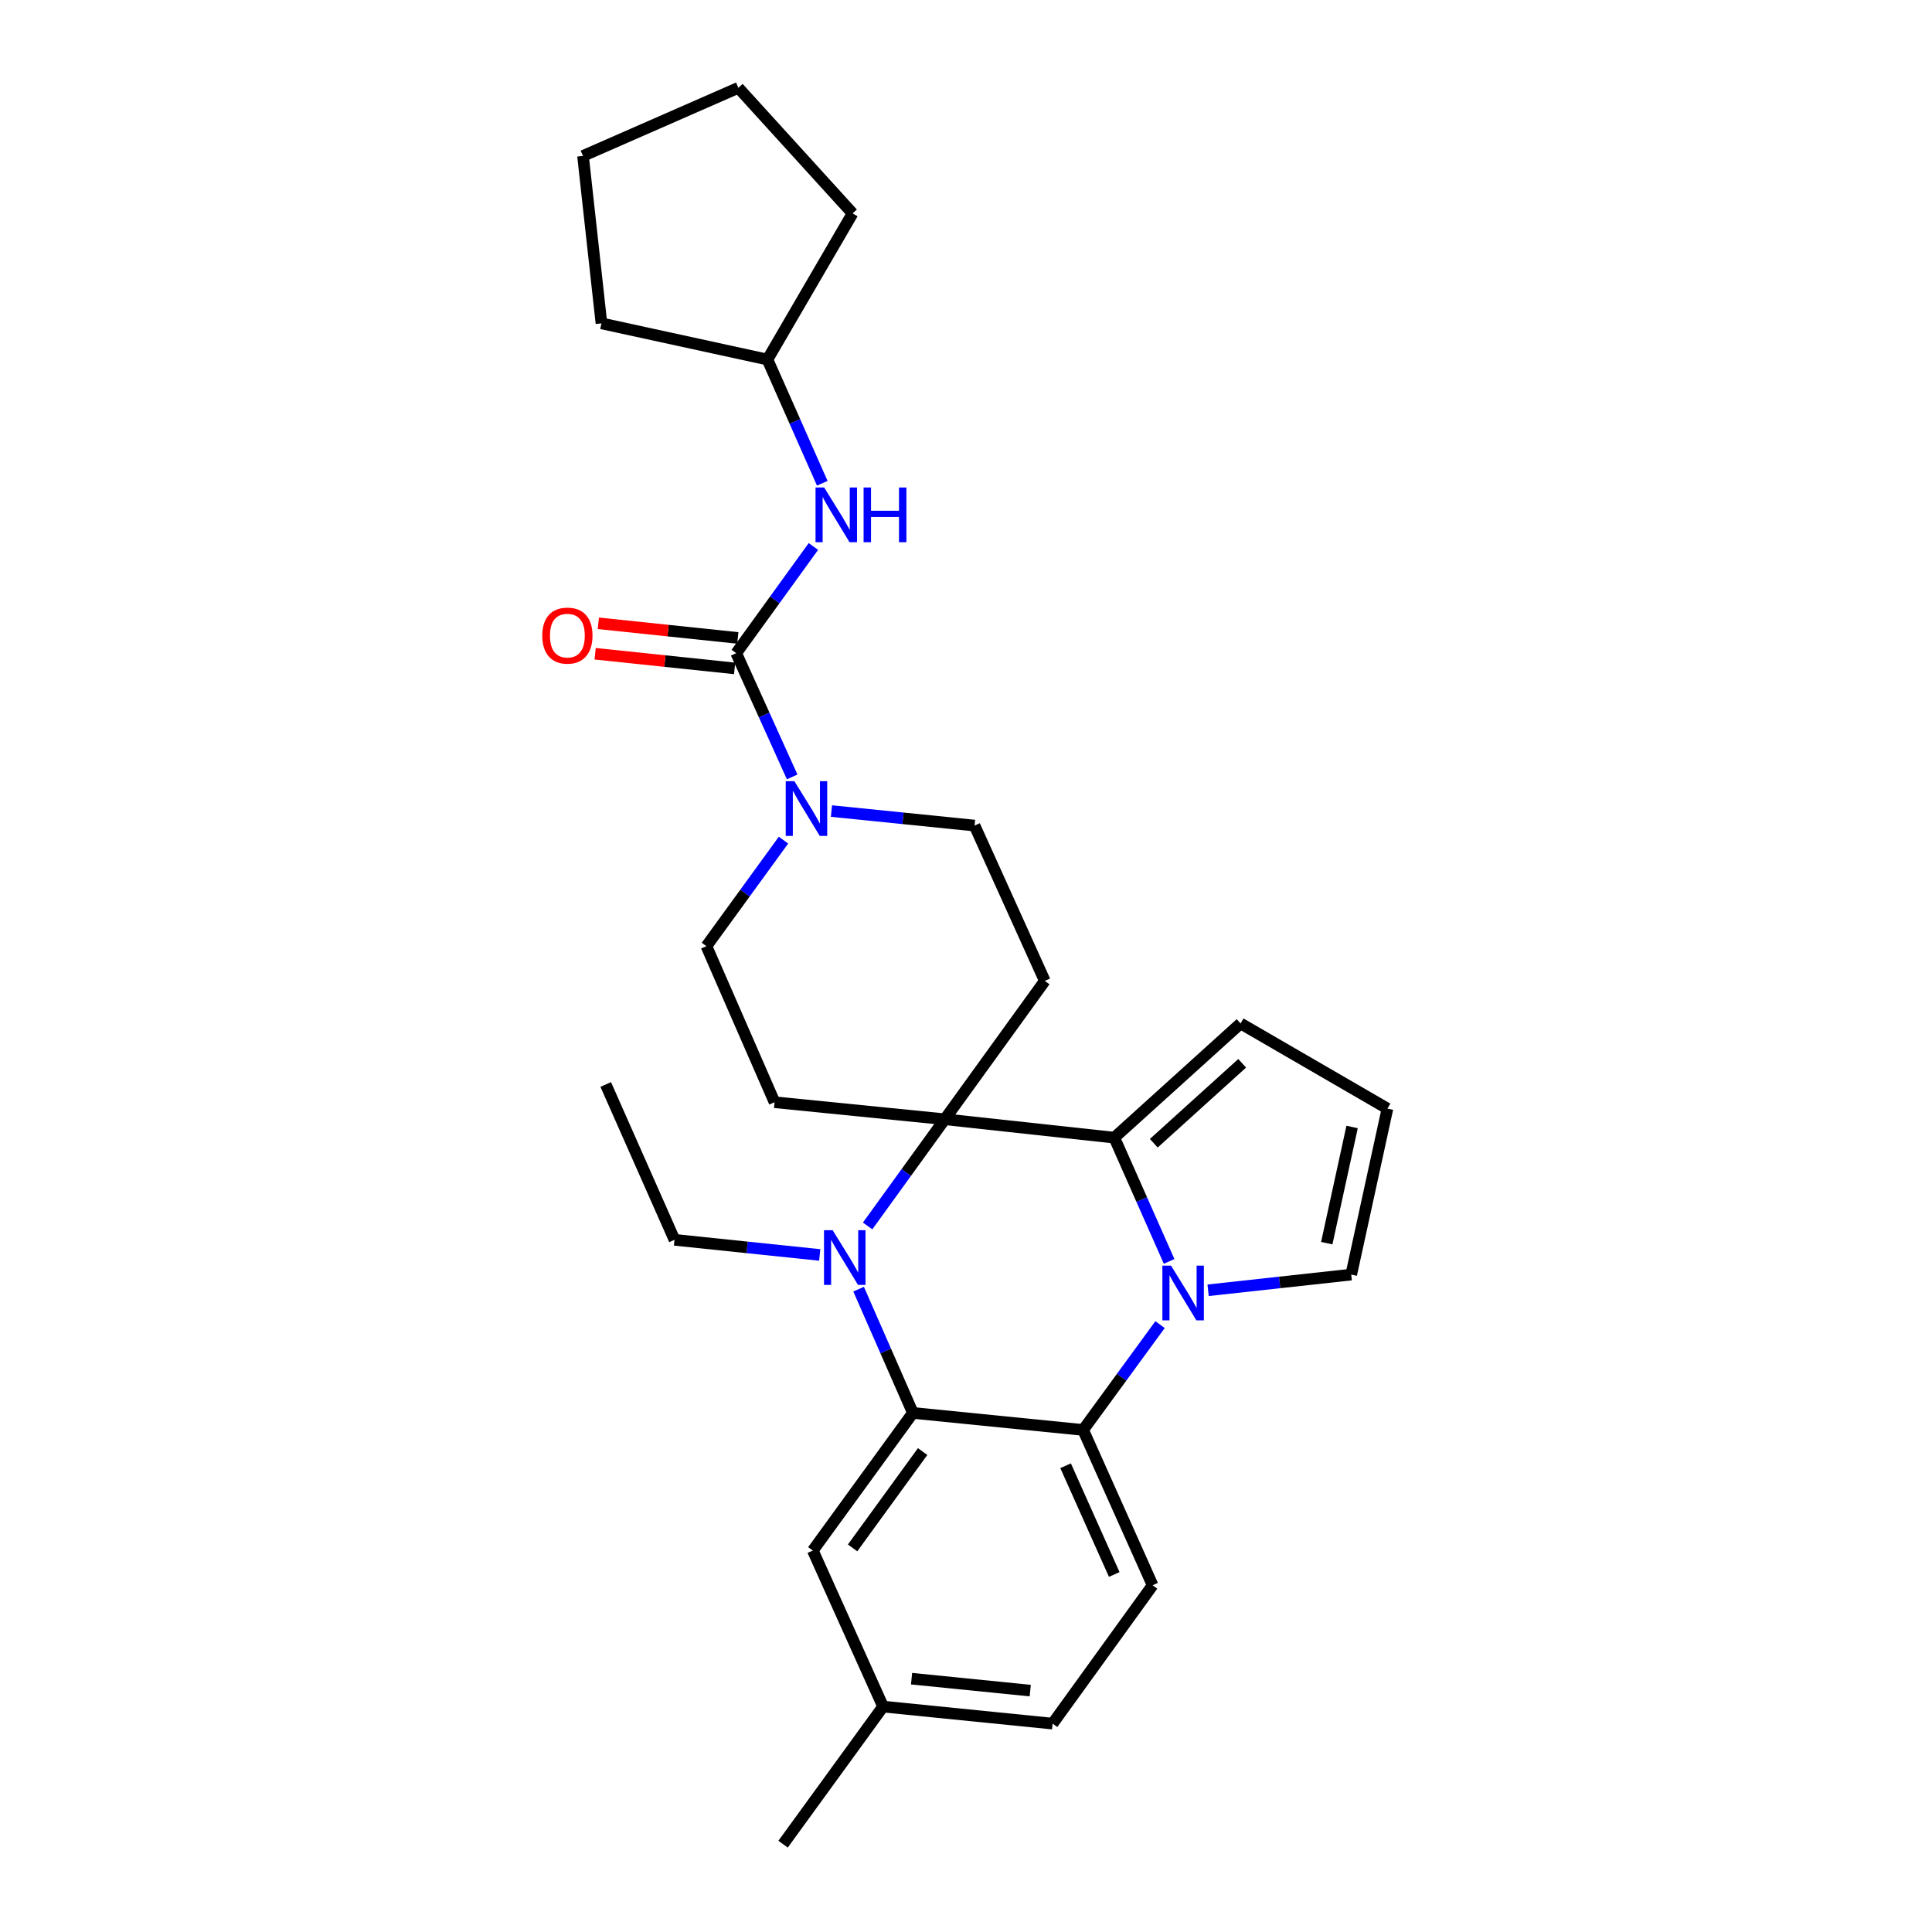 <?xml version='1.0' encoding='iso-8859-1'?>
<svg version='1.1' baseProfile='full'
              xmlns='http://www.w3.org/2000/svg'
                      xmlns:rdkit='http://www.rdkit.org/xml'
                      xmlns:xlink='http://www.w3.org/1999/xlink'
                  xml:space='preserve'
width='1000px' height='1000px' viewBox='0 0 1000 1000'>
<!-- END OF HEADER -->
<rect style='opacity:1.0;fill:#FFFFFF;stroke:none' width='1000' height='1000' x='0' y='0'> </rect>
<path class='bond-1' d='M 489.022,579.322 L 469.051,606.933' style='fill:none;fill-rule:evenodd;stroke:#000000;stroke-width:6px;stroke-linecap:butt;stroke-linejoin:miter;stroke-opacity:1' />
<path class='bond-1' d='M 469.051,606.933 L 449.08,634.545' style='fill:none;fill-rule:evenodd;stroke:#0000FF;stroke-width:6px;stroke-linecap:butt;stroke-linejoin:miter;stroke-opacity:1' />
<path class='bond-2' d='M 489.022,579.322 L 576.761,588.849' style='fill:none;fill-rule:evenodd;stroke:#000000;stroke-width:6px;stroke-linecap:butt;stroke-linejoin:miter;stroke-opacity:1' />
<path class='bond-7' d='M 489.022,579.322 L 540.785,507.713' style='fill:none;fill-rule:evenodd;stroke:#000000;stroke-width:6px;stroke-linecap:butt;stroke-linejoin:miter;stroke-opacity:1' />
<path class='bond-8' d='M 489.022,579.322 L 400.912,570.508' style='fill:none;fill-rule:evenodd;stroke:#000000;stroke-width:6px;stroke-linecap:butt;stroke-linejoin:miter;stroke-opacity:1' />
<path class='bond-0' d='M 605.138,652.904 L 590.949,620.876' style='fill:none;fill-rule:evenodd;stroke:#0000FF;stroke-width:6px;stroke-linecap:butt;stroke-linejoin:miter;stroke-opacity:1' />
<path class='bond-0' d='M 590.949,620.876 L 576.761,588.849' style='fill:none;fill-rule:evenodd;stroke:#000000;stroke-width:6px;stroke-linecap:butt;stroke-linejoin:miter;stroke-opacity:1' />
<path class='bond-4' d='M 600.44,685.617 L 580.531,712.874' style='fill:none;fill-rule:evenodd;stroke:#0000FF;stroke-width:6px;stroke-linecap:butt;stroke-linejoin:miter;stroke-opacity:1' />
<path class='bond-4' d='M 580.531,712.874 L 560.622,740.132' style='fill:none;fill-rule:evenodd;stroke:#000000;stroke-width:6px;stroke-linecap:butt;stroke-linejoin:miter;stroke-opacity:1' />
<path class='bond-10' d='M 625.313,667.846 L 662.358,663.786' style='fill:none;fill-rule:evenodd;stroke:#0000FF;stroke-width:6px;stroke-linecap:butt;stroke-linejoin:miter;stroke-opacity:1' />
<path class='bond-10' d='M 662.358,663.786 L 699.402,659.727' style='fill:none;fill-rule:evenodd;stroke:#000000;stroke-width:6px;stroke-linecap:butt;stroke-linejoin:miter;stroke-opacity:1' />
<path class='bond-3' d='M 444.414,667.268 L 458.459,699.293' style='fill:none;fill-rule:evenodd;stroke:#0000FF;stroke-width:6px;stroke-linecap:butt;stroke-linejoin:miter;stroke-opacity:1' />
<path class='bond-3' d='M 458.459,699.293 L 472.504,731.319' style='fill:none;fill-rule:evenodd;stroke:#000000;stroke-width:6px;stroke-linecap:butt;stroke-linejoin:miter;stroke-opacity:1' />
<path class='bond-18' d='M 424.286,649.563 L 386.704,645.647' style='fill:none;fill-rule:evenodd;stroke:#0000FF;stroke-width:6px;stroke-linecap:butt;stroke-linejoin:miter;stroke-opacity:1' />
<path class='bond-18' d='M 386.704,645.647 L 349.123,641.73' style='fill:none;fill-rule:evenodd;stroke:#000000;stroke-width:6px;stroke-linecap:butt;stroke-linejoin:miter;stroke-opacity:1' />
<path class='bond-12' d='M 576.761,588.849 L 642.119,529.742' style='fill:none;fill-rule:evenodd;stroke:#000000;stroke-width:6px;stroke-linecap:butt;stroke-linejoin:miter;stroke-opacity:1' />
<path class='bond-12' d='M 597.195,591.738 L 642.945,550.363' style='fill:none;fill-rule:evenodd;stroke:#000000;stroke-width:6px;stroke-linecap:butt;stroke-linejoin:miter;stroke-opacity:1' />
<path class='bond-15' d='M 472.504,731.319 L 420.714,802.558' style='fill:none;fill-rule:evenodd;stroke:#000000;stroke-width:6px;stroke-linecap:butt;stroke-linejoin:miter;stroke-opacity:1' />
<path class='bond-15' d='M 477.554,751.324 L 441.302,801.191' style='fill:none;fill-rule:evenodd;stroke:#000000;stroke-width:6px;stroke-linecap:butt;stroke-linejoin:miter;stroke-opacity:1' />
<path class='bond-30' d='M 472.504,731.319 L 560.622,740.132' style='fill:none;fill-rule:evenodd;stroke:#000000;stroke-width:6px;stroke-linecap:butt;stroke-linejoin:miter;stroke-opacity:1' />
<path class='bond-11' d='M 560.622,740.132 L 596.589,820.528' style='fill:none;fill-rule:evenodd;stroke:#000000;stroke-width:6px;stroke-linecap:butt;stroke-linejoin:miter;stroke-opacity:1' />
<path class='bond-11' d='M 551.55,758.664 L 576.727,814.941' style='fill:none;fill-rule:evenodd;stroke:#000000;stroke-width:6px;stroke-linecap:butt;stroke-linejoin:miter;stroke-opacity:1' />
<path class='bond-5' d='M 381.066,338.081 L 395.548,370.104' style='fill:none;fill-rule:evenodd;stroke:#000000;stroke-width:6px;stroke-linecap:butt;stroke-linejoin:miter;stroke-opacity:1' />
<path class='bond-5' d='M 395.548,370.104 L 410.029,402.128' style='fill:none;fill-rule:evenodd;stroke:#0000FF;stroke-width:6px;stroke-linecap:butt;stroke-linejoin:miter;stroke-opacity:1' />
<path class='bond-9' d='M 381.066,338.081 L 401.041,310.469' style='fill:none;fill-rule:evenodd;stroke:#000000;stroke-width:6px;stroke-linecap:butt;stroke-linejoin:miter;stroke-opacity:1' />
<path class='bond-9' d='M 401.041,310.469 L 421.015,282.858' style='fill:none;fill-rule:evenodd;stroke:#0000FF;stroke-width:6px;stroke-linecap:butt;stroke-linejoin:miter;stroke-opacity:1' />
<path class='bond-17' d='M 381.894,330.2 L 345.799,326.41' style='fill:none;fill-rule:evenodd;stroke:#000000;stroke-width:6px;stroke-linecap:butt;stroke-linejoin:miter;stroke-opacity:1' />
<path class='bond-17' d='M 345.799,326.41 L 309.703,322.621' style='fill:none;fill-rule:evenodd;stroke:#FF0000;stroke-width:6px;stroke-linecap:butt;stroke-linejoin:miter;stroke-opacity:1' />
<path class='bond-17' d='M 380.239,345.962 L 344.144,342.172' style='fill:none;fill-rule:evenodd;stroke:#000000;stroke-width:6px;stroke-linecap:butt;stroke-linejoin:miter;stroke-opacity:1' />
<path class='bond-17' d='M 344.144,342.172 L 308.049,338.382' style='fill:none;fill-rule:evenodd;stroke:#FF0000;stroke-width:6px;stroke-linecap:butt;stroke-linejoin:miter;stroke-opacity:1' />
<path class='bond-6' d='M 405.535,434.856 L 385.588,462.295' style='fill:none;fill-rule:evenodd;stroke:#0000FF;stroke-width:6px;stroke-linecap:butt;stroke-linejoin:miter;stroke-opacity:1' />
<path class='bond-6' d='M 385.588,462.295 L 365.641,489.734' style='fill:none;fill-rule:evenodd;stroke:#000000;stroke-width:6px;stroke-linecap:butt;stroke-linejoin:miter;stroke-opacity:1' />
<path class='bond-28' d='M 430.356,419.805 L 467.393,423.561' style='fill:none;fill-rule:evenodd;stroke:#0000FF;stroke-width:6px;stroke-linecap:butt;stroke-linejoin:miter;stroke-opacity:1' />
<path class='bond-28' d='M 467.393,423.561 L 504.43,427.317' style='fill:none;fill-rule:evenodd;stroke:#000000;stroke-width:6px;stroke-linecap:butt;stroke-linejoin:miter;stroke-opacity:1' />
<path class='bond-14' d='M 540.785,507.713 L 504.43,427.317' style='fill:none;fill-rule:evenodd;stroke:#000000;stroke-width:6px;stroke-linecap:butt;stroke-linejoin:miter;stroke-opacity:1' />
<path class='bond-13' d='M 400.912,570.508 L 365.641,489.734' style='fill:none;fill-rule:evenodd;stroke:#000000;stroke-width:6px;stroke-linecap:butt;stroke-linejoin:miter;stroke-opacity:1' />
<path class='bond-21' d='M 425.608,250.131 L 411.42,218.112' style='fill:none;fill-rule:evenodd;stroke:#0000FF;stroke-width:6px;stroke-linecap:butt;stroke-linejoin:miter;stroke-opacity:1' />
<path class='bond-21' d='M 411.42,218.112 L 397.232,186.093' style='fill:none;fill-rule:evenodd;stroke:#000000;stroke-width:6px;stroke-linecap:butt;stroke-linejoin:miter;stroke-opacity:1' />
<path class='bond-29' d='M 699.402,659.727 L 718.139,573.81' style='fill:none;fill-rule:evenodd;stroke:#000000;stroke-width:6px;stroke-linecap:butt;stroke-linejoin:miter;stroke-opacity:1' />
<path class='bond-29' d='M 686.728,643.463 L 699.844,583.321' style='fill:none;fill-rule:evenodd;stroke:#000000;stroke-width:6px;stroke-linecap:butt;stroke-linejoin:miter;stroke-opacity:1' />
<path class='bond-19' d='M 596.589,820.528 L 544.826,892.146' style='fill:none;fill-rule:evenodd;stroke:#000000;stroke-width:6px;stroke-linecap:butt;stroke-linejoin:miter;stroke-opacity:1' />
<path class='bond-16' d='M 642.119,529.742 L 718.139,573.81' style='fill:none;fill-rule:evenodd;stroke:#000000;stroke-width:6px;stroke-linecap:butt;stroke-linejoin:miter;stroke-opacity:1' />
<path class='bond-20' d='M 420.714,802.558 L 457.078,883.324' style='fill:none;fill-rule:evenodd;stroke:#000000;stroke-width:6px;stroke-linecap:butt;stroke-linejoin:miter;stroke-opacity:1' />
<path class='bond-25' d='M 349.123,641.73 L 313.525,561.325' style='fill:none;fill-rule:evenodd;stroke:#000000;stroke-width:6px;stroke-linecap:butt;stroke-linejoin:miter;stroke-opacity:1' />
<path class='bond-31' d='M 544.826,892.146 L 457.078,883.324' style='fill:none;fill-rule:evenodd;stroke:#000000;stroke-width:6px;stroke-linecap:butt;stroke-linejoin:miter;stroke-opacity:1' />
<path class='bond-31' d='M 533.249,875.054 L 471.826,868.878' style='fill:none;fill-rule:evenodd;stroke:#000000;stroke-width:6px;stroke-linecap:butt;stroke-linejoin:miter;stroke-opacity:1' />
<path class='bond-22' d='M 457.078,883.324 L 405.315,954.545' style='fill:none;fill-rule:evenodd;stroke:#000000;stroke-width:6px;stroke-linecap:butt;stroke-linejoin:miter;stroke-opacity:1' />
<path class='bond-23' d='M 397.232,186.093 L 311.306,167.374' style='fill:none;fill-rule:evenodd;stroke:#000000;stroke-width:6px;stroke-linecap:butt;stroke-linejoin:miter;stroke-opacity:1' />
<path class='bond-24' d='M 397.232,186.093 L 441.291,110.451' style='fill:none;fill-rule:evenodd;stroke:#000000;stroke-width:6px;stroke-linecap:butt;stroke-linejoin:miter;stroke-opacity:1' />
<path class='bond-26' d='M 311.306,167.374 L 301.762,80.709' style='fill:none;fill-rule:evenodd;stroke:#000000;stroke-width:6px;stroke-linecap:butt;stroke-linejoin:miter;stroke-opacity:1' />
<path class='bond-27' d='M 441.291,110.451 L 382.176,45.455' style='fill:none;fill-rule:evenodd;stroke:#000000;stroke-width:6px;stroke-linecap:butt;stroke-linejoin:miter;stroke-opacity:1' />
<path class='bond-32' d='M 301.762,80.709 L 382.176,45.455' style='fill:none;fill-rule:evenodd;stroke:#000000;stroke-width:6px;stroke-linecap:butt;stroke-linejoin:miter;stroke-opacity:1' />
<path  class='atom-1' d='M 606.125 655.103
L 615.405 670.103
Q 616.325 671.583, 617.805 674.263
Q 619.285 676.943, 619.365 677.103
L 619.365 655.103
L 623.125 655.103
L 623.125 683.423
L 619.245 683.423
L 609.285 667.023
Q 608.125 665.103, 606.885 662.903
Q 605.685 660.703, 605.325 660.023
L 605.325 683.423
L 601.645 683.423
L 601.645 655.103
L 606.125 655.103
' fill='#0000FF'/>
<path  class='atom-2' d='M 430.981 636.753
L 440.261 651.753
Q 441.181 653.233, 442.661 655.913
Q 444.141 658.593, 444.221 658.753
L 444.221 636.753
L 447.981 636.753
L 447.981 665.073
L 444.101 665.073
L 434.141 648.673
Q 432.981 646.753, 431.741 644.553
Q 430.541 642.353, 430.181 641.673
L 430.181 665.073
L 426.501 665.073
L 426.501 636.753
L 430.981 636.753
' fill='#0000FF'/>
<path  class='atom-7' d='M 411.17 404.334
L 420.45 419.334
Q 421.37 420.814, 422.85 423.494
Q 424.33 426.174, 424.41 426.334
L 424.41 404.334
L 428.17 404.334
L 428.17 432.654
L 424.29 432.654
L 414.33 416.254
Q 413.17 414.334, 411.93 412.134
Q 410.73 409.934, 410.37 409.254
L 410.37 432.654
L 406.69 432.654
L 406.69 404.334
L 411.17 404.334
' fill='#0000FF'/>
<path  class='atom-10' d='M 426.596 252.329
L 435.876 267.329
Q 436.796 268.809, 438.276 271.489
Q 439.756 274.169, 439.836 274.329
L 439.836 252.329
L 443.596 252.329
L 443.596 280.649
L 439.716 280.649
L 429.756 264.249
Q 428.596 262.329, 427.356 260.129
Q 426.156 257.929, 425.796 257.249
L 425.796 280.649
L 422.116 280.649
L 422.116 252.329
L 426.596 252.329
' fill='#0000FF'/>
<path  class='atom-10' d='M 446.996 252.329
L 450.836 252.329
L 450.836 264.369
L 465.316 264.369
L 465.316 252.329
L 469.156 252.329
L 469.156 280.649
L 465.316 280.649
L 465.316 267.569
L 450.836 267.569
L 450.836 280.649
L 446.996 280.649
L 446.996 252.329
' fill='#0000FF'/>
<path  class='atom-18' d='M 280.679 328.986
Q 280.679 322.186, 284.039 318.386
Q 287.399 314.586, 293.679 314.586
Q 299.959 314.586, 303.319 318.386
Q 306.679 322.186, 306.679 328.986
Q 306.679 335.866, 303.279 339.786
Q 299.879 343.666, 293.679 343.666
Q 287.439 343.666, 284.039 339.786
Q 280.679 335.906, 280.679 328.986
M 293.679 340.466
Q 297.999 340.466, 300.319 337.586
Q 302.679 334.666, 302.679 328.986
Q 302.679 323.426, 300.319 320.626
Q 297.999 317.786, 293.679 317.786
Q 289.359 317.786, 286.999 320.586
Q 284.679 323.386, 284.679 328.986
Q 284.679 334.706, 286.999 337.586
Q 289.359 340.466, 293.679 340.466
' fill='#FF0000'/>
</svg>
